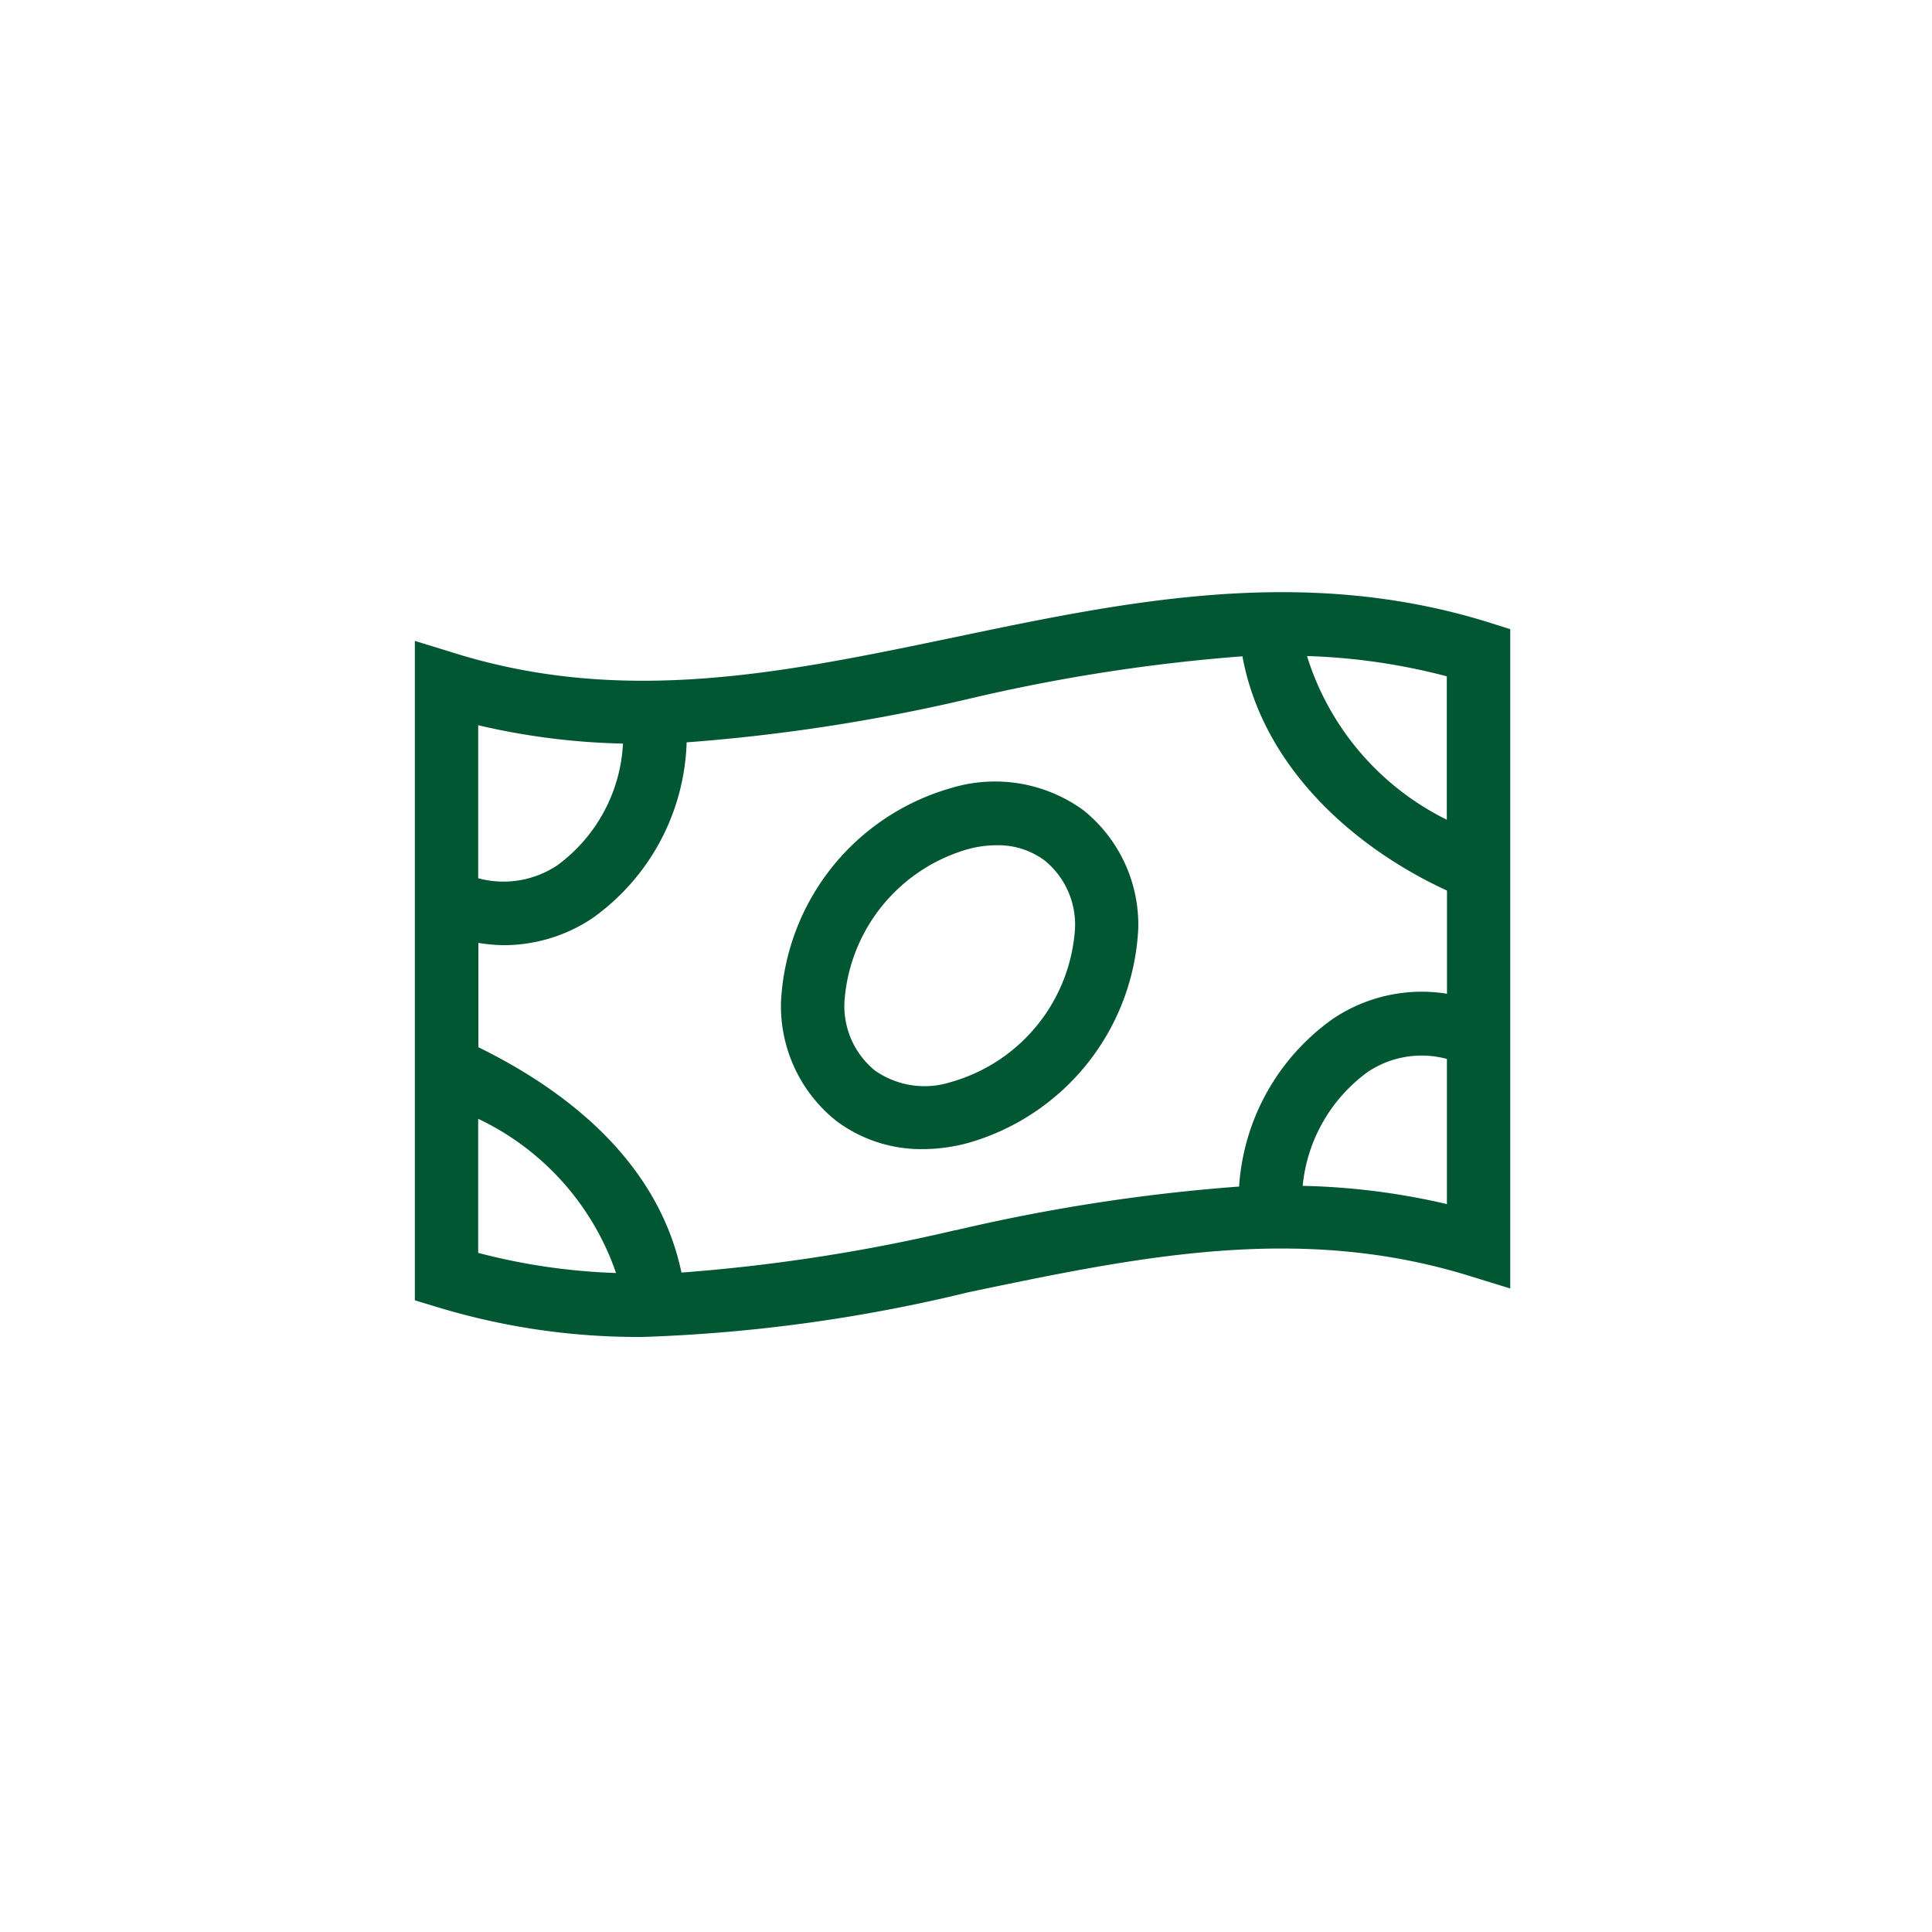 <?xml version="1.0" encoding="UTF-8"?> <svg xmlns="http://www.w3.org/2000/svg" viewBox="0 0 500 500"><defs><style>.cls-1{fill:none;}.cls-2{fill:#005731;}</style></defs><g id="Layer_2" data-name="Layer 2"><g id="Layer_1-2" data-name="Layer 1"><rect class="cls-1" width="500" height="500"></rect><g id="Group_216" data-name="Group 216"><path id="Path_162" data-name="Path 162" class="cls-2" d="M385.06,161c-48.09-14.89-93.64-5.34-137.68,3.85S162,182.73,118,169.14l-10.64-3.28V336.52l5.78,1.75A178.62,178.62,0,0,0,166.38,346a413,413,0,0,0,84.34-11.59c43.94-9.18,85.46-17.84,129.49-4.23l10.64,3.28V162.83Zm-10.63,51.14a70.57,70.57,0,0,1-36.18-42.36,161.41,161.41,0,0,1,36.18,5.25Zm-213.2-19.74a41.69,41.69,0,0,1-17,31.54,25.07,25.07,0,0,1-20.47,3.35V187.69a180,180,0,0,0,37.49,4.75Zm-37.48,97.14a69,69,0,0,1,35.68,39.91,160.54,160.54,0,0,1-35.68-5.21Zm123.61,28.8a457,457,0,0,1-71,11c-5-23.87-23-43.8-52.56-58.32v-27a43.35,43.35,0,0,0,6.64.59,41.3,41.3,0,0,0,22.82-6.94,58,58,0,0,0,24.44-45.55,473.14,473.14,0,0,0,73.07-11.27,459.88,459.88,0,0,1,70.77-11c5.35,29.11,29.34,49.78,52.94,60.63v26.7A41.19,41.19,0,0,0,345,263.64a57.77,57.77,0,0,0-24.32,43.44,471.35,471.35,0,0,0-73.29,11.3Zm89.78-11.48A41.3,41.3,0,0,1,354,277.4a25.05,25.05,0,0,1,20.46-3.35v37.57a179.9,179.9,0,0,0-37.26-4.72Z"></path><path id="Path_163" data-name="Path 163" class="cls-2" d="M280.38,209.68a38.92,38.92,0,0,0-34.17-5.75,60.69,60.69,0,0,0-44.09,55.41,38,38,0,0,0,14.26,30.71,36.67,36.67,0,0,0,22.49,7.34,45.15,45.15,0,0,0,11.62-1.58,60.76,60.76,0,0,0,44.09-55.5A38,38,0,0,0,280.38,209.68ZM246.21,280A22.36,22.36,0,0,1,226.36,277a21.56,21.56,0,0,1-7.82-17.68,44.2,44.2,0,0,1,32-39.57,28.52,28.52,0,0,1,7.47-1,20.13,20.13,0,0,1,12.42,4,21.43,21.43,0,0,1,7.78,17.6A44.25,44.25,0,0,1,246.22,280Z"></path></g></g></g></svg> 